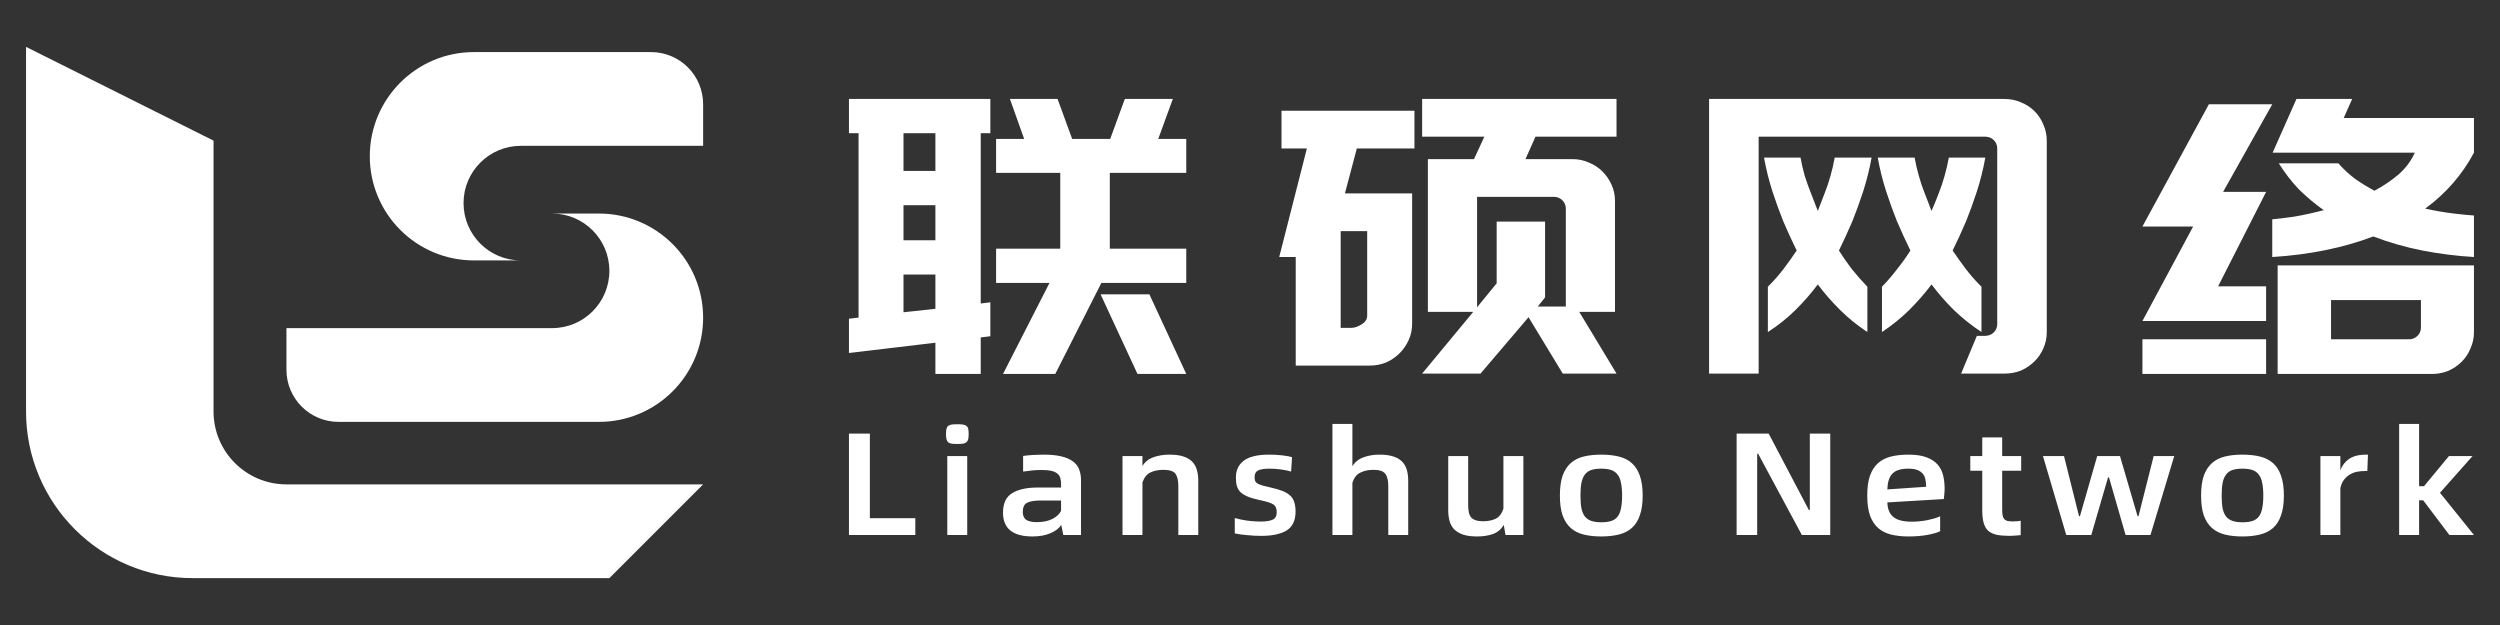 <svg width="144" height="36" viewBox="0 0 144 36" fill="none" xmlns="http://www.w3.org/2000/svg">
<rect x="0" y="0" width="144" height="36" fill="#333333" stroke="none"/>
<path fill-rule="evenodd" clip-rule="evenodd" d="M12.3 8.1L1.5 2.7V23.7C1.5 29.002 5.798 33.3 11.1 33.3H35.1L40.5 27.9H16.5C14.18 27.9 12.3 26.02 12.3 23.7V8.1ZM34.5 12.3H31.8C33.623 12.3 35.1 13.778 35.1 15.6C35.1 17.423 33.623 18.9 31.8 18.9H16.5V21.3C16.5 22.957 17.843 24.3 19.5 24.3H34.5C37.814 24.3 40.5 21.614 40.5 18.3C40.5 14.986 37.814 12.3 34.5 12.3ZM40.5 6V8.4H30C28.177 8.4 26.7 9.878 26.7 11.7C26.7 13.521 28.175 14.998 29.996 15H27.3C23.986 15 21.3 12.314 21.3 9C21.3 5.686 23.986 3 27.3 3H37.5C39.157 3 40.5 4.343 40.5 6Z" fill="white"/>
<path fill-rule="evenodd" clip-rule="evenodd" d="M57.044 7.674V5.7H56.49H53.879H52.042H49.453H48.9V7.674H49.453V18.293L48.9 18.358V20.333L53.879 19.741V21.54H56.49V19.434L57.044 19.368V17.415L56.49 17.481V7.674H57.044ZM52.042 11.821H53.879V13.839H52.042V11.821ZM53.879 15.814V17.788L52.042 17.986V15.814H53.879ZM52.042 7.674H53.879V9.846H52.042V7.674ZM68.329 14.322H63.925V9.956H68.329V8.003H66.714L67.555 5.7H64.789L63.948 8.003H61.757L60.916 5.7H58.172L58.991 8.003H57.375V9.956H61.071V14.322H57.375V16.296H60.451L57.774 21.54H60.783L63.439 16.296H68.329V14.322ZM68.329 21.54L66.205 16.954H63.394L65.519 21.54H68.329ZM90.014 21.518H93.112L90.965 17.964H93.023V11.557C93.023 11.236 92.957 10.928 92.824 10.636C92.691 10.344 92.514 10.088 92.293 9.868C92.072 9.649 91.814 9.481 91.519 9.364C91.224 9.232 90.914 9.166 90.589 9.166H87.867L88.443 7.872H93.112V5.7H81.915V7.872H85.499L84.902 9.166H82.246V17.964H84.858L81.915 21.518H85.278L88.044 18.271L90.014 21.518ZM90.191 12.018V17.657H88.575L88.996 17.13V12.764H86.208V16.318L85.079 17.7V11.338H89.505C89.697 11.338 89.859 11.404 89.992 11.536C90.124 11.667 90.191 11.828 90.191 12.018ZM77.467 11.141L78.153 8.552H81.472V6.38H73.815V8.552H75.276L73.683 14.804H74.634V21.057H78.905C79.23 21.057 79.539 20.998 79.835 20.881C80.129 20.75 80.388 20.574 80.609 20.355C80.83 20.136 81.007 19.88 81.14 19.587C81.273 19.295 81.339 18.98 81.339 18.644V11.141H77.467ZM77.223 13.313H78.75V18.183C78.75 18.388 78.639 18.556 78.418 18.688C78.212 18.819 78.013 18.885 77.821 18.885H77.223V13.313ZM107.804 9.078C107.686 9.736 107.523 10.387 107.317 11.031C107.11 11.66 106.904 12.23 106.697 12.742C106.446 13.327 106.188 13.89 105.923 14.431C106.144 14.783 106.387 15.133 106.653 15.485C106.933 15.836 107.236 16.179 107.56 16.516V19.126C106.985 18.746 106.461 18.322 105.989 17.854C105.517 17.386 105.089 16.896 104.706 16.384C104.322 16.896 103.894 17.386 103.422 17.854C102.95 18.322 102.419 18.746 101.829 19.126V16.516C102.168 16.179 102.471 15.836 102.736 15.485C103.002 15.133 103.252 14.783 103.489 14.431C103.223 13.89 102.965 13.327 102.714 12.742C102.507 12.23 102.301 11.66 102.094 11.031C101.888 10.387 101.726 9.736 101.608 9.078H103.71C103.769 9.415 103.85 9.766 103.953 10.131C104.071 10.497 104.189 10.826 104.307 11.119C104.44 11.47 104.573 11.813 104.706 12.15C104.838 11.813 104.971 11.47 105.104 11.119C105.222 10.826 105.333 10.497 105.436 10.131C105.539 9.766 105.62 9.415 105.679 9.078H107.804ZM108.401 16.516C108.726 16.179 109.021 15.836 109.286 15.485C109.567 15.133 109.817 14.783 110.039 14.431C109.773 13.89 109.515 13.327 109.264 12.742C109.058 12.23 108.851 11.66 108.645 11.031C108.438 10.387 108.276 9.736 108.158 9.078H110.282C110.341 9.415 110.422 9.766 110.526 10.131C110.629 10.497 110.739 10.826 110.857 11.119C110.99 11.47 111.123 11.813 111.256 12.15C111.403 11.813 111.543 11.47 111.676 11.119C111.794 10.826 111.905 10.497 112.008 10.131C112.111 9.766 112.193 9.415 112.252 9.078H114.354C114.236 9.736 114.074 10.387 113.867 11.031C113.66 11.66 113.454 12.23 113.247 12.742C112.997 13.327 112.738 13.89 112.473 14.431C112.709 14.783 112.96 15.133 113.225 15.485C113.491 15.836 113.793 16.179 114.133 16.516V19.126C113.557 18.746 113.026 18.322 112.539 17.854C112.067 17.386 111.639 16.896 111.256 16.384C110.872 16.896 110.444 17.386 109.972 17.854C109.5 18.322 108.976 18.746 108.401 19.126V16.516ZM117.894 19.126C117.894 19.463 117.828 19.777 117.695 20.07C117.577 20.348 117.408 20.596 117.186 20.816C116.965 21.035 116.707 21.211 116.412 21.342C116.117 21.459 115.8 21.518 115.46 21.518H112.96L113.867 19.346H114.332C114.538 19.346 114.708 19.28 114.841 19.148C114.973 19.017 115.04 18.856 115.04 18.666V8.552C115.04 8.362 114.973 8.201 114.841 8.069C114.708 7.937 114.538 7.872 114.332 7.872H101.298V21.518H98.443V5.7H115.46C115.8 5.7 116.117 5.766 116.412 5.897C116.707 6.014 116.965 6.182 117.186 6.402C117.408 6.621 117.577 6.877 117.695 7.17C117.828 7.462 117.894 7.777 117.894 8.113V19.126ZM131.834 21.54H134.268H140.088C140.413 21.54 140.722 21.481 141.017 21.364C141.312 21.233 141.571 21.057 141.792 20.838C142.013 20.618 142.183 20.362 142.301 20.07C142.434 19.777 142.5 19.463 142.5 19.126V17.284V15.287H139.446H134.268H131.834H131.192V21.54H131.834ZM134.268 19.543V17.284H139.446V18.863C139.446 19.053 139.38 19.214 139.247 19.346C139.114 19.477 138.952 19.543 138.76 19.543H134.268ZM130.882 6.007H127.231L123.403 13.049H126.324L123.403 18.49H130.528V16.494H127.762L130.528 11.053H128.625H128.05L130.882 6.007ZM130.528 21.54V19.543H123.403V21.54H130.528ZM132.144 12.479C131.627 12.552 131.207 12.603 130.882 12.632V14.804C133.021 14.673 134.961 14.278 136.702 13.62C137.617 13.971 138.561 14.241 139.535 14.431C140.523 14.622 141.512 14.746 142.5 14.804V12.413C142.249 12.398 141.873 12.362 141.371 12.303C140.87 12.245 140.309 12.15 139.69 12.018C140.885 11.141 141.821 10.066 142.5 8.793V6.797H134.998L135.485 5.7H132.276L130.904 8.793H132.188H134.113H139.092C138.886 9.261 138.576 9.678 138.163 10.044C137.75 10.395 137.285 10.709 136.769 10.987C136.385 10.782 136.016 10.556 135.662 10.307C135.308 10.044 134.984 9.744 134.689 9.407H131.259C131.598 9.949 131.981 10.446 132.409 10.899C132.852 11.338 133.331 11.74 133.848 12.106C133.228 12.267 132.66 12.391 132.144 12.479ZM79.46 26.187C79.772 26.187 80.032 26.221 80.24 26.288C80.455 26.355 80.626 26.453 80.755 26.582C80.884 26.712 80.975 26.871 81.031 27.062C81.086 27.247 81.113 27.46 81.113 27.702V30.816H79.965V27.996C79.965 27.677 79.907 27.441 79.79 27.289C79.68 27.138 79.453 27.062 79.11 27.062C78.823 27.062 78.571 27.116 78.357 27.222C78.143 27.323 77.99 27.519 77.898 27.811V30.816H76.749V24.42H77.898V26.86C78.038 26.619 78.247 26.448 78.522 26.347C78.804 26.24 79.117 26.187 79.46 26.187ZM55.143 25.573C55.014 25.573 54.907 25.567 54.821 25.556C54.742 25.545 54.674 25.519 54.619 25.48C54.57 25.435 54.536 25.376 54.518 25.303C54.5 25.23 54.49 25.129 54.49 25C54.49 24.871 54.5 24.77 54.518 24.697C54.536 24.619 54.57 24.563 54.619 24.529C54.674 24.49 54.742 24.465 54.821 24.453C54.907 24.442 55.014 24.436 55.143 24.436C55.272 24.436 55.376 24.442 55.455 24.453C55.541 24.465 55.608 24.49 55.657 24.529C55.712 24.563 55.749 24.619 55.768 24.697C55.786 24.77 55.795 24.871 55.795 25C55.795 25.129 55.786 25.23 55.768 25.303C55.749 25.376 55.712 25.435 55.657 25.48C55.608 25.519 55.541 25.545 55.455 25.556C55.376 25.567 55.272 25.573 55.143 25.573ZM54.564 26.271H55.712V30.816H54.564V26.271ZM52.722 29.848V30.816H48.9V24.975H50.104V29.848H52.722ZM61.136 26.288C60.86 26.221 60.52 26.187 60.116 26.187C59.938 26.187 59.742 26.193 59.528 26.204C59.32 26.215 59.12 26.235 58.931 26.263V27.163C59.108 27.135 59.286 27.113 59.464 27.096C59.641 27.079 59.819 27.071 59.996 27.071C60.223 27.071 60.41 27.087 60.557 27.121C60.704 27.155 60.817 27.205 60.897 27.273C60.983 27.34 61.041 27.424 61.071 27.525C61.102 27.626 61.117 27.744 61.117 27.878V28.081H59.785C59.142 28.081 58.646 28.19 58.297 28.409C57.948 28.622 57.773 28.995 57.773 29.528C57.773 30.442 58.34 30.9 59.473 30.9C59.871 30.9 60.214 30.838 60.502 30.715C60.796 30.591 61.004 30.431 61.127 30.235L61.246 30.816H62.266V27.643C62.266 27.418 62.229 27.216 62.156 27.037C62.088 26.852 61.969 26.698 61.797 26.574C61.632 26.451 61.411 26.355 61.136 26.288ZM60.603 29.898C60.364 30.016 60.07 30.075 59.721 30.075C59.433 30.075 59.225 30.027 59.096 29.932C58.974 29.837 58.912 29.691 58.912 29.494C58.912 29.225 58.992 29.048 59.151 28.964C59.316 28.874 59.58 28.829 59.941 28.829H61.117V29.427C61.013 29.623 60.842 29.78 60.603 29.898ZM67.367 26.187C67.679 26.187 67.939 26.221 68.148 26.288C68.362 26.355 68.534 26.453 68.662 26.582C68.791 26.712 68.883 26.871 68.938 27.062C68.993 27.247 69.02 27.46 69.02 27.702V30.816H67.872V27.996C67.872 27.677 67.817 27.441 67.707 27.289C67.596 27.138 67.367 27.062 67.018 27.062C66.724 27.062 66.472 27.113 66.264 27.214C66.062 27.309 65.909 27.5 65.805 27.786V30.816H64.656V26.271H65.805V26.843C65.946 26.608 66.154 26.439 66.43 26.338C66.711 26.237 67.024 26.187 67.367 26.187ZM71.831 30.824C72.106 30.852 72.382 30.866 72.658 30.866C73.282 30.866 73.766 30.762 74.109 30.555C74.452 30.341 74.624 29.98 74.624 29.469C74.624 29.256 74.599 29.076 74.55 28.93C74.507 28.779 74.431 28.653 74.321 28.552C74.21 28.445 74.063 28.355 73.88 28.282C73.696 28.209 73.466 28.142 73.191 28.081C72.995 28.036 72.835 27.996 72.713 27.963C72.597 27.929 72.505 27.892 72.437 27.853C72.37 27.814 72.324 27.766 72.299 27.71C72.275 27.654 72.263 27.581 72.263 27.491C72.263 27.301 72.327 27.172 72.456 27.104C72.59 27.031 72.817 26.995 73.135 26.995C73.362 26.995 73.589 27.012 73.815 27.045C74.048 27.079 74.232 27.118 74.367 27.163L74.422 26.338C74.299 26.294 74.112 26.257 73.861 26.229C73.616 26.201 73.362 26.187 73.099 26.187C72.425 26.187 71.938 26.305 71.638 26.54C71.338 26.77 71.188 27.09 71.188 27.5C71.188 27.691 71.206 27.856 71.243 27.996C71.286 28.131 71.356 28.249 71.454 28.35C71.558 28.445 71.696 28.529 71.868 28.602C72.039 28.675 72.26 28.74 72.529 28.796C72.737 28.841 72.906 28.883 73.034 28.922C73.169 28.961 73.273 29.006 73.347 29.057C73.42 29.107 73.469 29.169 73.494 29.242C73.524 29.309 73.54 29.396 73.54 29.503C73.54 29.716 73.463 29.859 73.31 29.932C73.157 30.005 72.921 30.041 72.603 30.041C72.376 30.041 72.125 30.024 71.849 29.991C71.58 29.951 71.338 29.901 71.123 29.839V30.723C71.319 30.768 71.555 30.802 71.831 30.824ZM87.746 30.816V26.271H86.597V29.301C86.499 29.593 86.349 29.786 86.147 29.881C85.945 29.977 85.706 30.024 85.43 30.024C85.253 30.024 85.109 30.005 84.999 29.965C84.888 29.926 84.799 29.87 84.732 29.797C84.671 29.719 84.628 29.62 84.603 29.503C84.579 29.385 84.567 29.247 84.567 29.09V26.271H83.418V29.393C83.418 29.629 83.446 29.842 83.501 30.033C83.556 30.218 83.648 30.375 83.777 30.504C83.911 30.633 84.083 30.731 84.291 30.799C84.505 30.866 84.769 30.9 85.081 30.9C85.43 30.9 85.737 30.852 86 30.757C86.269 30.656 86.475 30.482 86.616 30.235L86.717 30.816H87.746ZM92.229 30.9C91.849 30.9 91.513 30.863 91.219 30.79C90.924 30.717 90.677 30.591 90.474 30.412C90.272 30.232 90.116 29.991 90.006 29.688C89.902 29.385 89.85 29.003 89.85 28.543C89.85 28.083 89.902 27.702 90.006 27.399C90.116 27.096 90.272 26.855 90.474 26.675C90.677 26.495 90.924 26.369 91.219 26.296C91.513 26.223 91.849 26.187 92.229 26.187C92.609 26.187 92.946 26.223 93.24 26.296C93.54 26.369 93.791 26.495 93.993 26.675C94.195 26.855 94.348 27.096 94.453 27.399C94.563 27.702 94.618 28.083 94.618 28.543C94.618 29.003 94.563 29.385 94.453 29.688C94.348 29.991 94.195 30.232 93.993 30.412C93.791 30.591 93.54 30.717 93.24 30.79C92.946 30.863 92.609 30.9 92.229 30.9ZM92.229 30.083C92.462 30.083 92.655 30.058 92.808 30.008C92.961 29.957 93.084 29.873 93.175 29.755C93.267 29.637 93.332 29.48 93.368 29.284C93.411 29.087 93.433 28.841 93.433 28.543C93.433 28.252 93.411 28.008 93.368 27.811C93.332 27.609 93.264 27.449 93.166 27.331C93.074 27.208 92.952 27.121 92.799 27.071C92.646 27.02 92.456 26.995 92.229 26.995C92.002 26.995 91.813 27.02 91.659 27.071C91.506 27.121 91.384 27.208 91.292 27.331C91.2 27.449 91.133 27.609 91.09 27.811C91.053 28.008 91.035 28.252 91.035 28.543C91.035 28.841 91.053 29.087 91.09 29.284C91.133 29.48 91.2 29.637 91.292 29.755C91.39 29.873 91.516 29.957 91.669 30.008C91.822 30.058 92.009 30.083 92.229 30.083ZM101.876 24.975H100.029V30.816H101.214V26.137H101.27L103.787 30.816H105.422V24.975H104.246V29.377H104.191L101.876 24.975ZM112.01 28.148C112.01 28.26 112.003 28.369 111.991 28.476C111.985 28.577 111.976 28.667 111.964 28.745L108.711 28.939C108.723 29.32 108.84 29.601 109.06 29.78C109.281 29.96 109.639 30.05 110.135 30.05C110.282 30.05 110.432 30.041 110.586 30.024C110.745 30.008 110.895 29.985 111.036 29.957C111.183 29.924 111.317 29.89 111.44 29.856C111.562 29.817 111.667 29.778 111.752 29.738V30.597C111.605 30.675 111.366 30.745 111.036 30.807C110.705 30.869 110.337 30.9 109.933 30.9C109.553 30.9 109.217 30.863 108.923 30.79C108.629 30.717 108.38 30.591 108.178 30.412C107.976 30.232 107.82 29.991 107.71 29.688C107.606 29.385 107.554 29.003 107.554 28.543C107.554 28.083 107.606 27.702 107.71 27.399C107.82 27.096 107.976 26.855 108.178 26.675C108.38 26.495 108.629 26.369 108.923 26.296C109.217 26.223 109.553 26.187 109.933 26.187C110.362 26.187 110.711 26.24 110.981 26.347C111.25 26.448 111.461 26.588 111.615 26.768C111.768 26.947 111.872 27.155 111.927 27.39C111.982 27.626 112.01 27.878 112.01 28.148ZM110.944 28.038C110.944 27.898 110.932 27.766 110.907 27.643C110.889 27.514 110.843 27.402 110.769 27.306C110.696 27.211 110.592 27.135 110.457 27.079C110.328 27.023 110.154 26.995 109.933 26.995C109.7 26.995 109.507 27.02 109.354 27.071C109.201 27.121 109.079 27.197 108.987 27.298C108.895 27.399 108.828 27.525 108.785 27.677C108.742 27.822 108.717 27.994 108.711 28.19L110.944 28.038ZM115.326 29.301V27.113H116.42V26.271H115.326V25.194H114.178V26.271H113.489V27.113H114.178V29.385C114.178 29.682 114.205 29.929 114.261 30.125C114.316 30.316 114.405 30.468 114.527 30.58C114.656 30.686 114.821 30.762 115.023 30.807C115.231 30.846 115.483 30.866 115.777 30.866C115.881 30.866 115.985 30.86 116.089 30.849C116.193 30.844 116.294 30.835 116.392 30.824V29.991C116.325 30.008 116.254 30.019 116.181 30.024C116.107 30.03 116.028 30.033 115.942 30.033C115.813 30.033 115.709 30.024 115.63 30.008C115.55 29.985 115.486 29.946 115.437 29.89C115.394 29.834 115.363 29.758 115.345 29.663C115.332 29.567 115.326 29.447 115.326 29.301ZM117.675 26.271H118.887L119.751 29.73H119.806L120.798 26.271H122.112L123.123 29.73H123.178L124.051 26.271H125.236L123.867 30.816H122.434L121.478 27.5H121.423L120.458 30.816H119.016L117.675 26.271ZM128.152 30.79C128.446 30.863 128.783 30.9 129.162 30.9C129.542 30.9 129.879 30.863 130.173 30.79C130.473 30.717 130.724 30.591 130.926 30.412C131.129 30.232 131.282 29.991 131.386 29.688C131.496 29.385 131.551 29.003 131.551 28.543C131.551 28.083 131.496 27.702 131.386 27.399C131.282 27.096 131.129 26.855 130.926 26.675C130.724 26.495 130.473 26.369 130.173 26.296C129.879 26.223 129.542 26.187 129.162 26.187C128.783 26.187 128.446 26.223 128.152 26.296C127.858 26.369 127.61 26.495 127.408 26.675C127.206 26.855 127.049 27.096 126.939 27.399C126.835 27.702 126.783 28.083 126.783 28.543C126.783 29.003 126.835 29.385 126.939 29.688C127.049 29.991 127.206 30.232 127.408 30.412C127.61 30.591 127.858 30.717 128.152 30.79ZM129.741 30.008C129.588 30.058 129.395 30.083 129.162 30.083C128.942 30.083 128.755 30.058 128.602 30.008C128.449 29.957 128.323 29.873 128.225 29.755C128.133 29.637 128.066 29.48 128.023 29.284C127.986 29.087 127.968 28.841 127.968 28.543C127.968 28.252 127.986 28.008 128.023 27.811C128.066 27.609 128.133 27.449 128.225 27.331C128.317 27.208 128.44 27.121 128.593 27.071C128.746 27.02 128.936 26.995 129.162 26.995C129.389 26.995 129.579 27.02 129.732 27.071C129.885 27.121 130.008 27.208 130.1 27.331C130.198 27.449 130.265 27.609 130.302 27.811C130.345 28.008 130.366 28.252 130.366 28.543C130.366 28.841 130.345 29.087 130.302 29.284C130.265 29.48 130.201 29.637 130.109 29.755C130.017 29.873 129.894 29.957 129.741 30.008ZM136.394 26.187L136.358 27.13H136.238C136.079 27.13 135.923 27.143 135.77 27.172C135.623 27.2 135.485 27.253 135.356 27.331C135.228 27.404 135.114 27.505 135.016 27.634C134.918 27.758 134.848 27.918 134.805 28.114V30.816H133.656V26.271H134.805V27.087C134.878 26.902 134.97 26.751 135.081 26.633C135.191 26.515 135.31 26.423 135.439 26.355C135.574 26.288 135.711 26.243 135.852 26.221C135.999 26.198 136.146 26.187 136.293 26.187H136.394ZM141.085 30.816H142.5L140.543 28.383L142.417 26.271H141.058L139.624 28.005H139.34V24.42H138.191V30.816H139.34V28.821H139.578L141.085 30.816Z" fill="white"/>
</svg>
